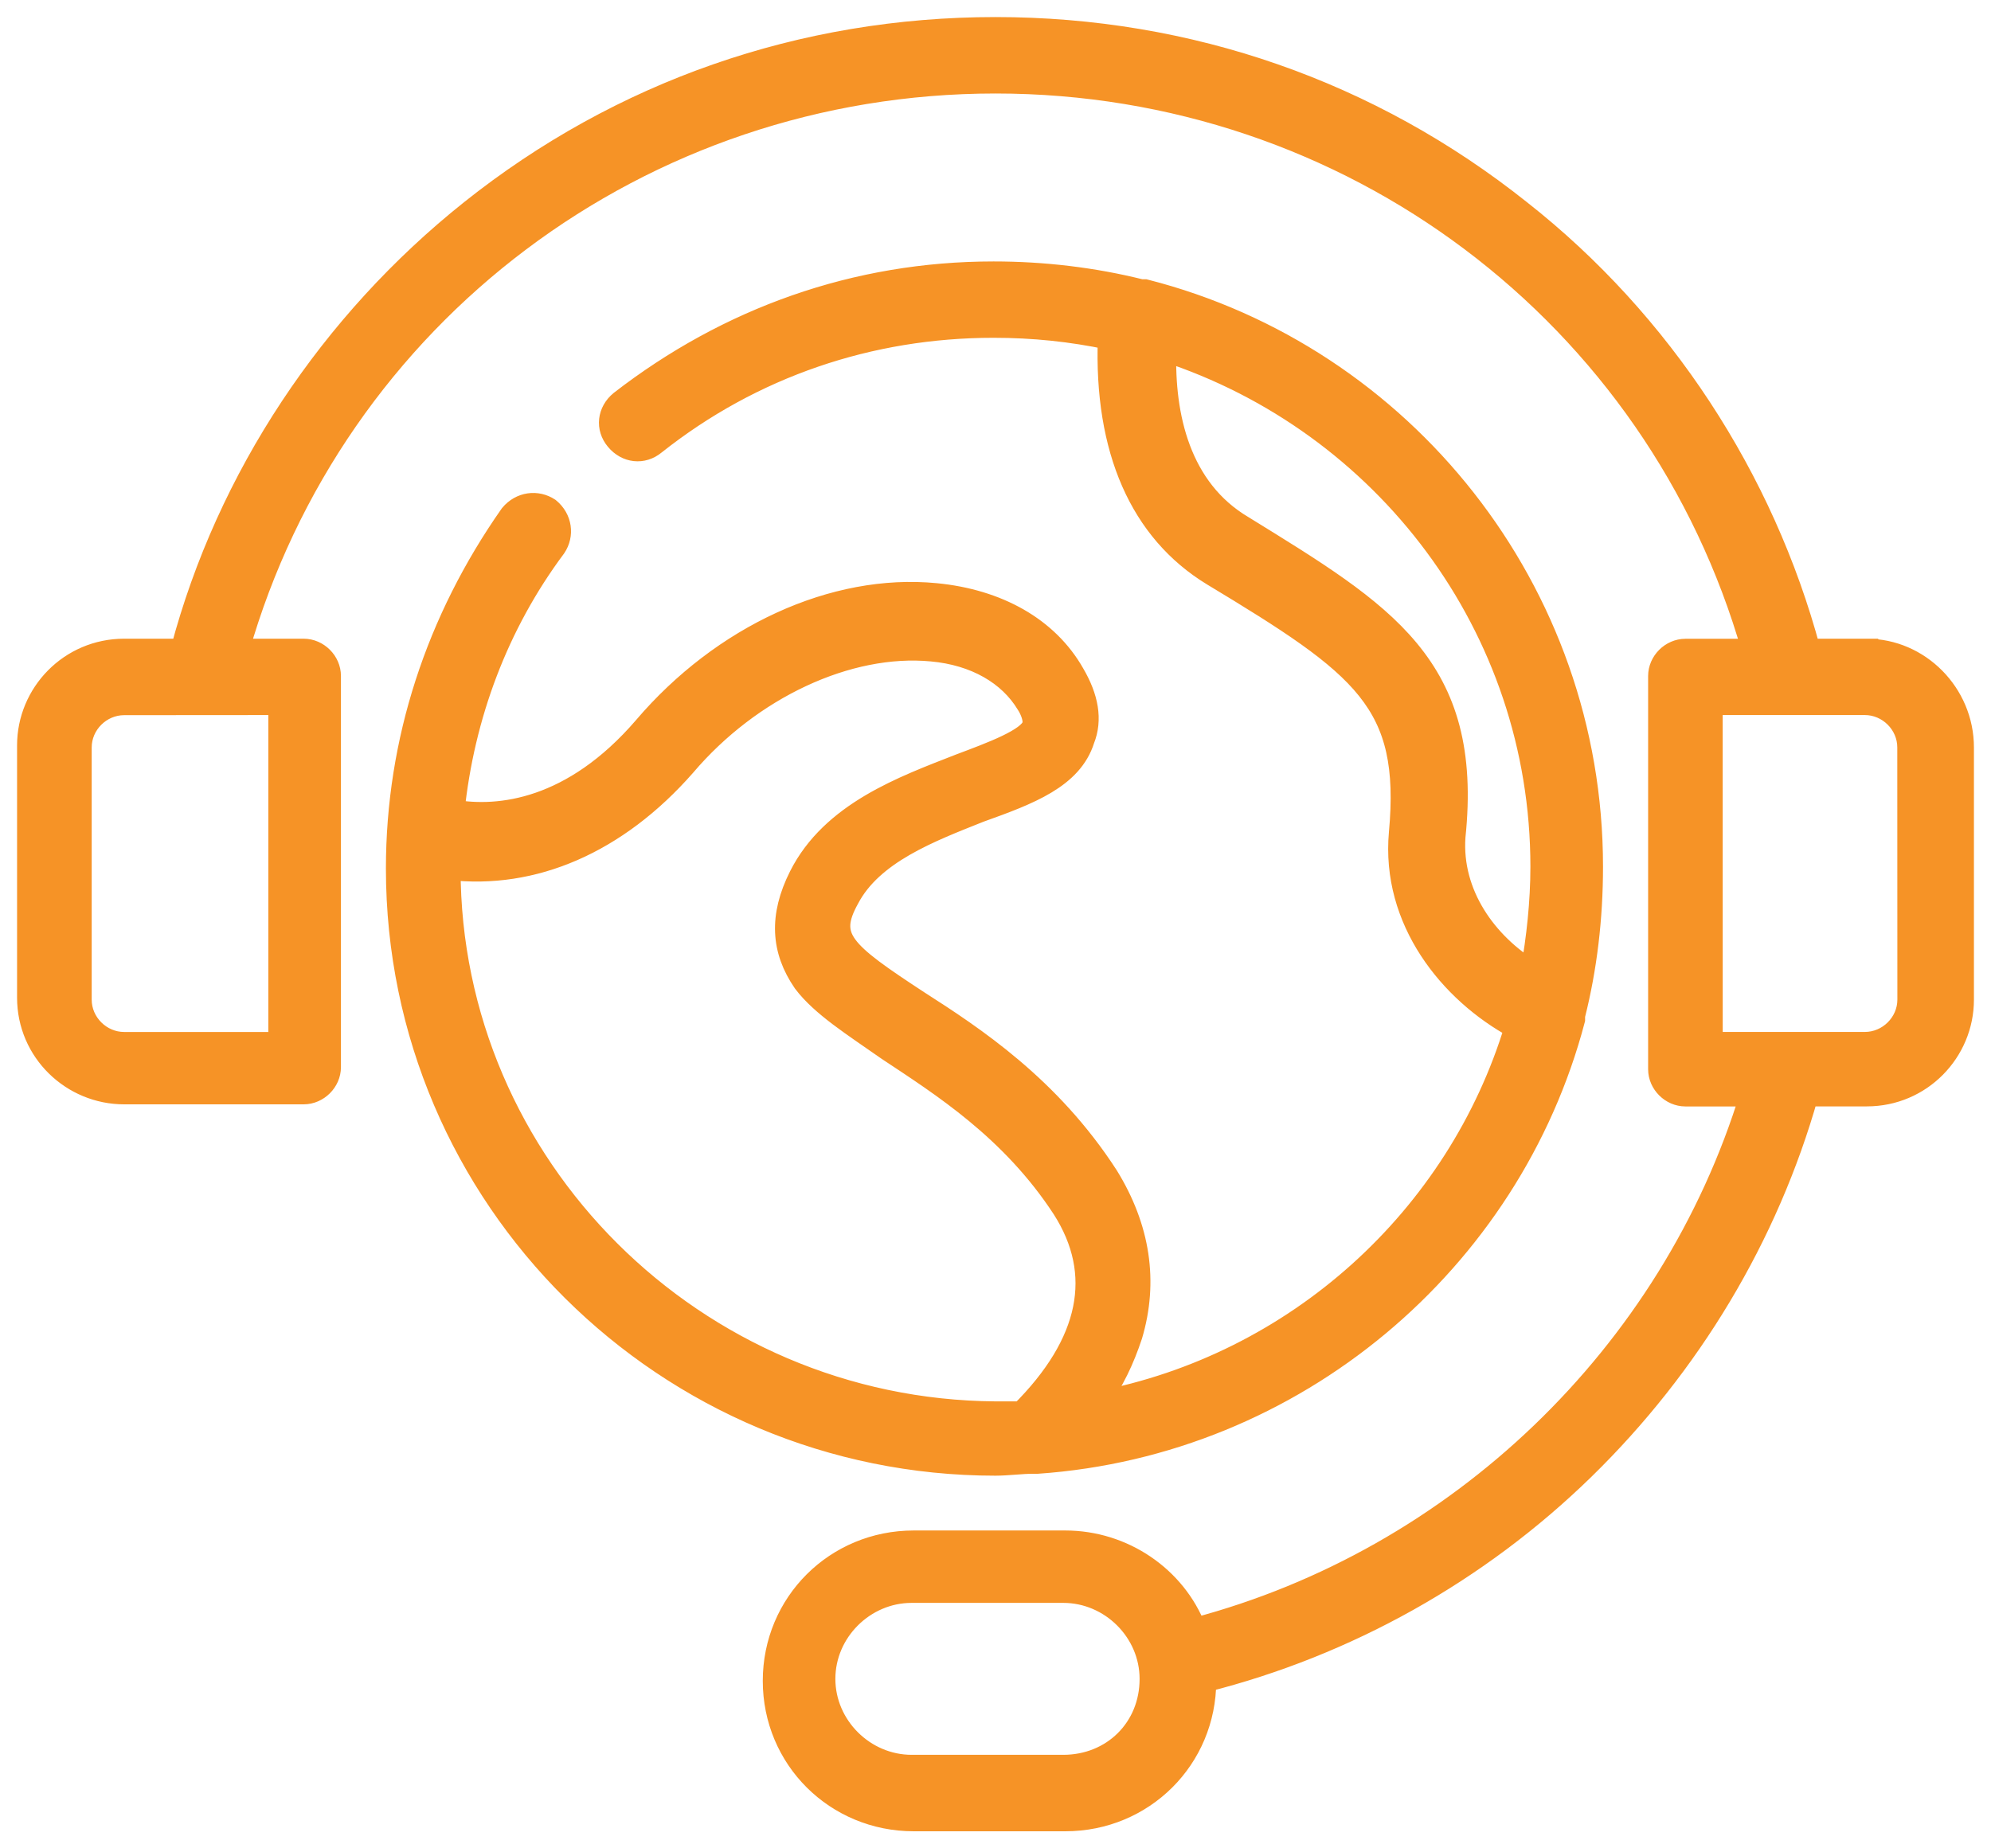 <svg xmlns="http://www.w3.org/2000/svg" width="70" height="65" viewBox="0 0 70 65" fill="none"><path d="M36.33 51.428H36.47C45.514 50.798 53.086 44.373 55.329 35.853V35.714C55.751 34.038 55.959 32.292 55.959 30.475C55.959 20.769 49.299 12.527 40.257 10.221H40.117C38.436 9.801 36.684 9.594 34.931 9.594C30.095 9.594 25.607 11.201 21.822 14.134C21.401 14.483 21.332 15.042 21.683 15.459C22.033 15.88 22.595 15.948 23.014 15.599C26.448 12.876 30.585 11.479 34.931 11.479C36.333 11.479 37.664 11.618 38.998 11.899C38.858 15.811 40.12 18.673 42.642 20.209C47.971 23.423 49.653 24.678 49.231 29.288C48.952 32.36 50.984 34.876 53.297 36.133C51.266 42.839 45.586 48.006 38.576 49.332C39.137 48.563 39.488 47.796 39.767 46.958C40.328 45.073 40.046 43.188 38.926 41.371C36.895 38.228 34.23 36.482 32.267 35.224C29.602 33.478 29.041 32.99 29.813 31.593C30.654 29.986 32.688 29.22 34.441 28.521C36.194 27.894 37.667 27.335 38.086 26.006C38.365 25.308 38.225 24.538 37.735 23.701C36.823 22.094 35.071 21.117 32.899 20.907C29.323 20.558 25.399 22.375 22.663 25.586C20.138 28.519 17.545 28.8 15.932 28.519C16.282 25.166 17.474 21.955 19.508 19.229C19.788 18.809 19.719 18.252 19.297 17.903C18.876 17.625 18.317 17.693 17.966 18.113C15.37 21.813 13.968 26.074 13.968 30.543C13.968 42.138 23.432 51.495 34.999 51.495C35.421 51.495 35.911 51.427 36.33 51.427L36.33 51.428ZM51.123 29.428C51.753 23.42 48.67 21.604 43.691 18.531C41.448 17.205 40.887 14.619 40.958 12.316C48.669 14.832 54.206 22.023 54.206 30.475C54.206 31.733 54.066 32.991 53.856 34.177C52.245 33.198 50.984 31.452 51.123 29.428ZM15.793 30.544C18.737 30.893 21.68 29.635 24.066 26.913C26.38 24.19 29.814 22.583 32.757 22.861C34.299 23 35.49 23.699 36.123 24.746C36.262 24.956 36.402 25.306 36.333 25.516C36.194 26.004 34.86 26.492 33.74 26.913C31.777 27.682 29.255 28.588 28.132 30.825C27.431 32.222 27.502 33.408 28.272 34.527C28.901 35.364 30.024 36.063 31.215 36.9C33.108 38.158 35.561 39.694 37.385 42.488C38.858 44.793 38.365 47.237 35.912 49.682H35C24.413 49.611 15.793 41.02 15.793 30.544ZM65.635 22.861H63.603C61.99 16.854 58.416 11.337 53.438 7.425C48.18 3.234 41.799 1 35 1C28.201 1 21.82 3.234 16.562 7.425C11.655 11.337 8.01 16.782 6.397 22.861H4.365C2.473 22.861 1 24.397 1 26.214V35.083C1 36.968 2.542 38.436 4.365 38.436H10.675C11.165 38.436 11.587 38.016 11.587 37.528V23.77C11.587 23.281 11.165 22.861 10.675 22.861H8.361C11.726 11.059 22.521 2.888 35 2.888C47.479 2.888 58.273 11.059 61.639 22.864H59.257C58.767 22.864 58.345 23.284 58.345 23.773V37.602C58.345 38.09 58.767 38.51 59.257 38.51H61.571C58.764 47.655 51.263 54.85 42.011 57.294C41.309 55.477 39.486 54.222 37.454 54.222H32.125C29.392 54.222 27.218 56.388 27.218 59.111C27.218 61.834 29.392 64 32.125 64H37.454C40.187 64 42.361 61.834 42.361 59.111C47.339 57.853 51.964 55.27 55.681 51.639C59.397 48.008 62.13 43.468 63.531 38.508H65.635C67.527 38.508 69 36.972 69 35.155V26.286C69 24.398 67.458 22.862 65.635 22.862L65.635 22.861ZM9.834 24.746V36.691H4.365C3.525 36.691 2.824 35.992 2.824 35.155V26.285C2.824 25.448 3.525 24.75 4.365 24.75L9.834 24.746ZM37.382 62.111H32.053C30.372 62.111 28.97 60.715 28.97 59.04C28.97 57.364 30.372 55.968 32.053 55.968H37.382C39.064 55.968 40.466 57.364 40.466 59.04C40.469 60.786 39.135 62.111 37.382 62.111ZM67.108 35.154C67.108 35.992 66.406 36.69 65.566 36.69H60.168L60.166 24.746H65.563C66.404 24.746 67.105 25.444 67.105 26.282L67.108 35.154Z" fill="#F69326" stroke="#F69326" stroke-width="0.8"></path></svg>